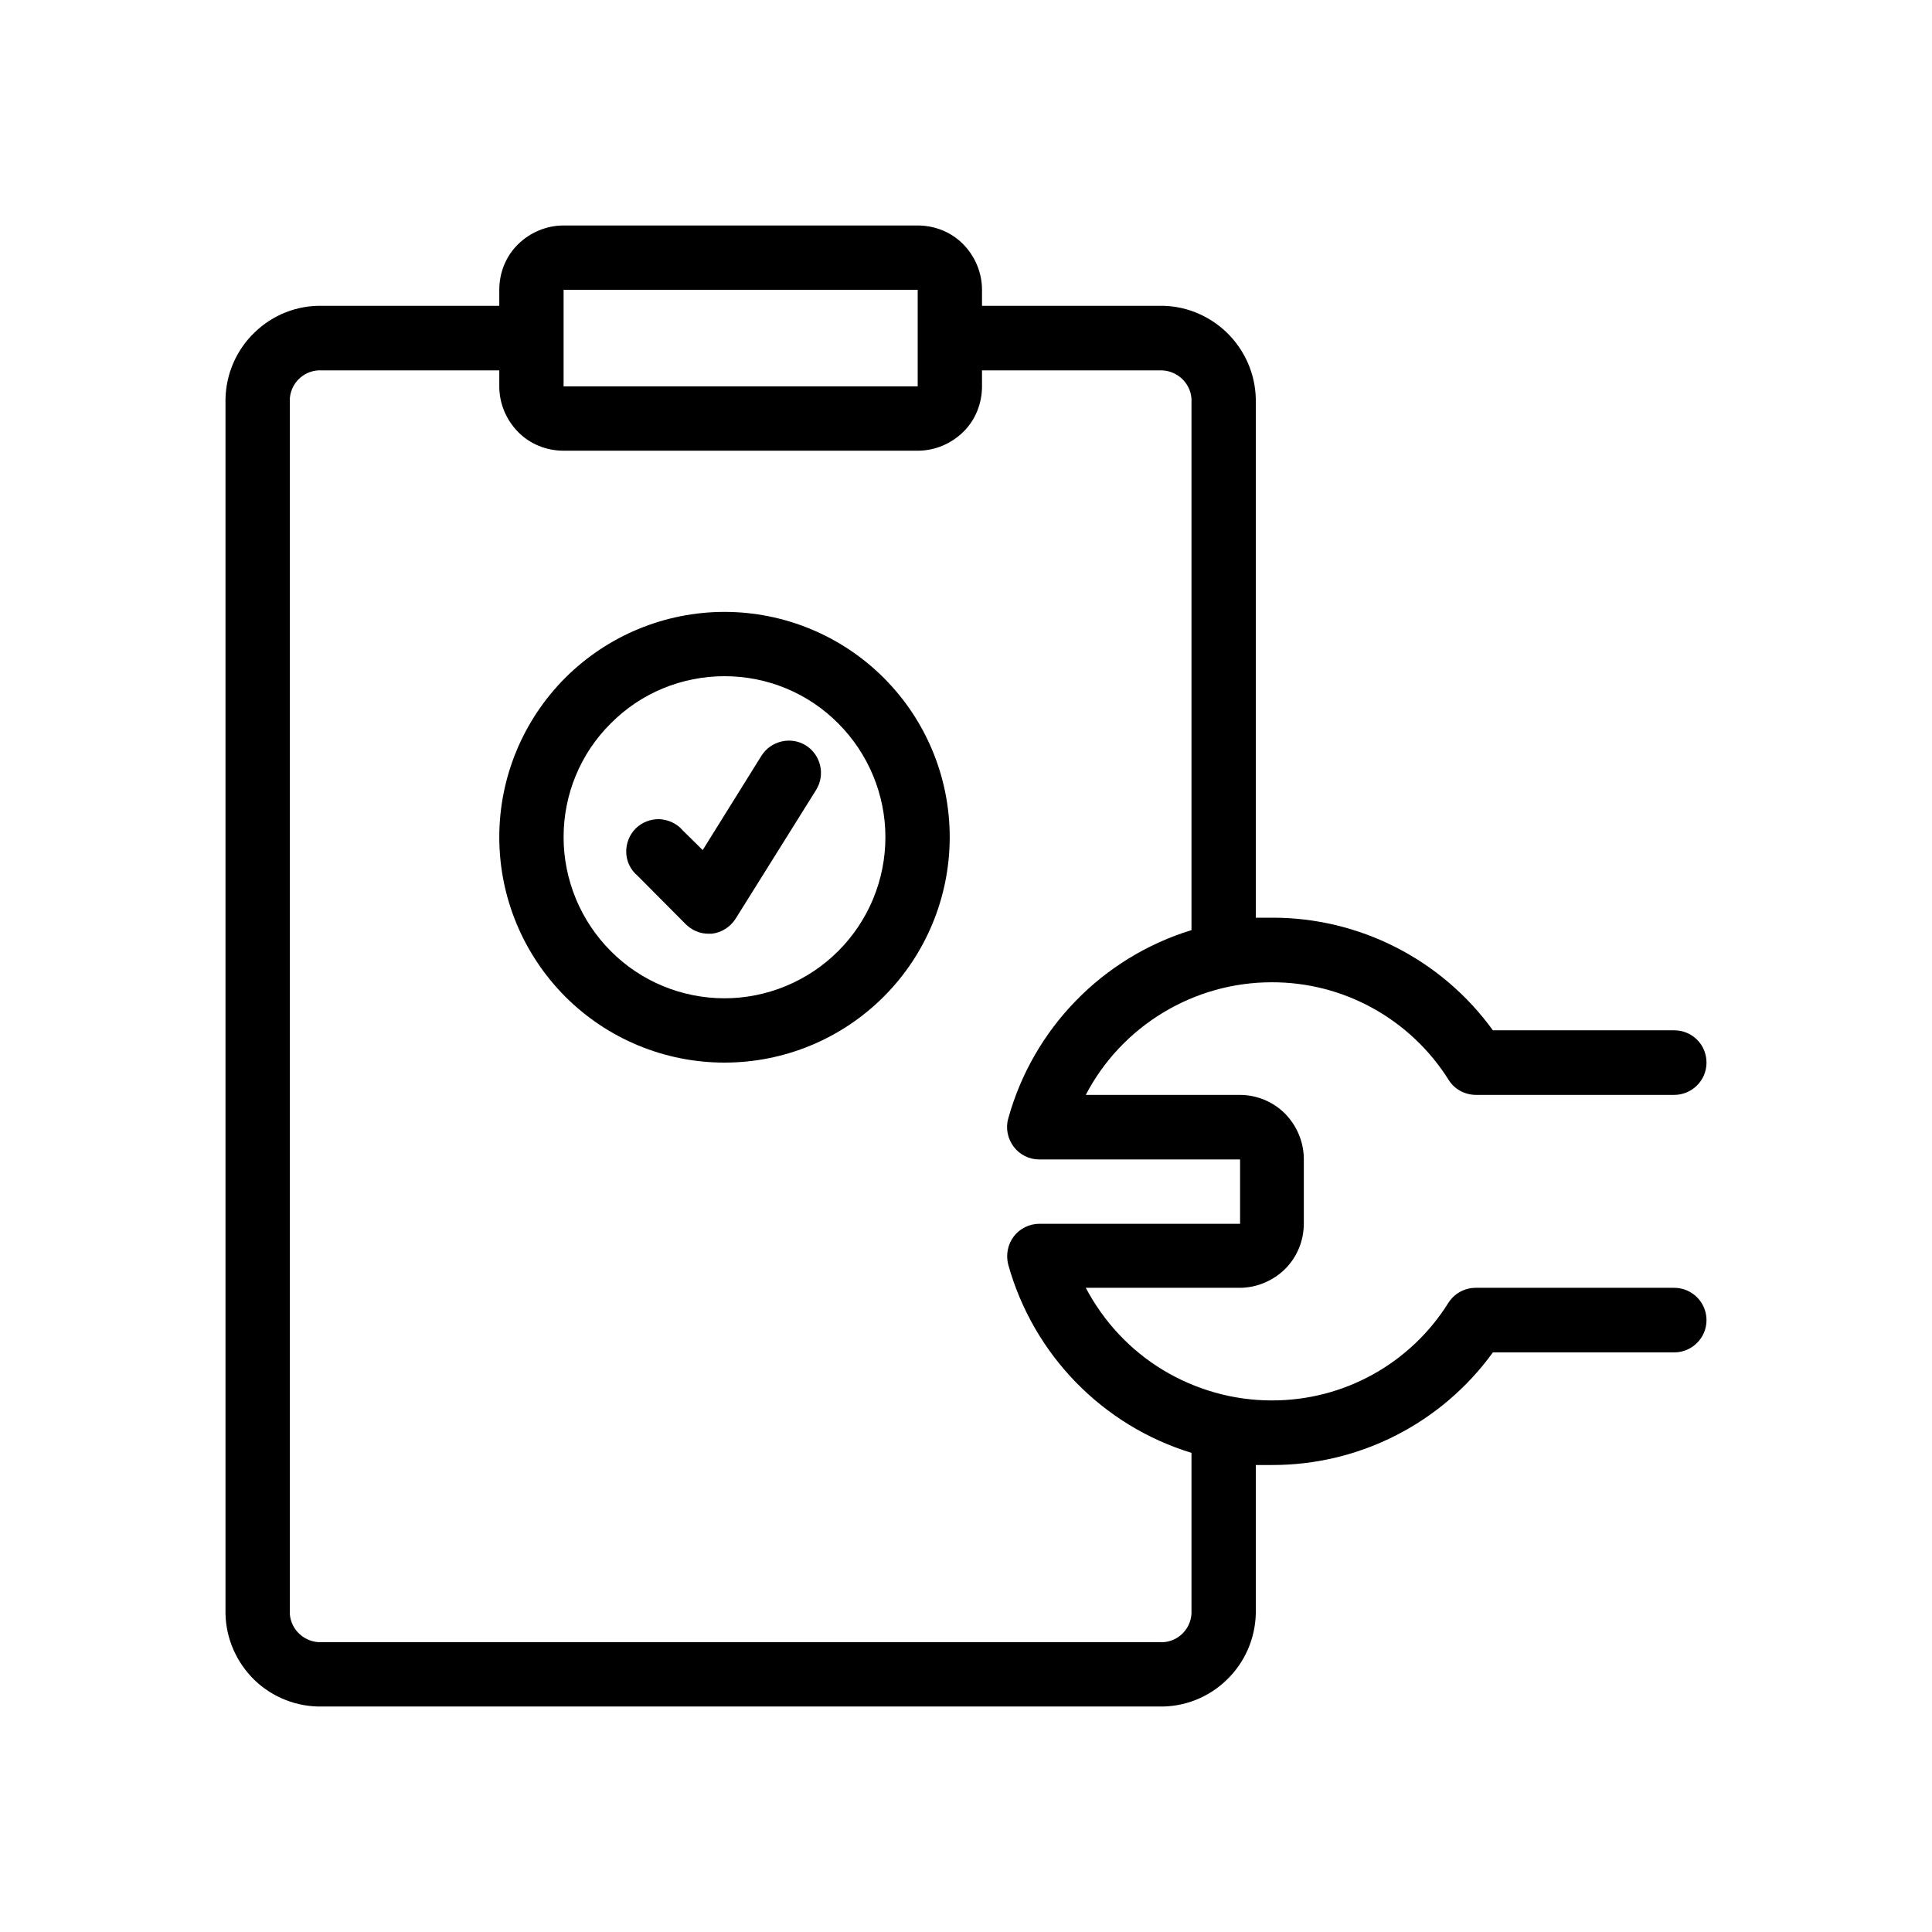<?xml version="1.0" encoding="utf-8"?>
<!-- Generator: Adobe Illustrator 24.0.0, SVG Export Plug-In . SVG Version: 6.00 Build 0)  -->
<svg version="1.1" id="Layer_1" xmlns="http://www.w3.org/2000/svg" xmlns:xlink="http://www.w3.org/1999/xlink" x="0px" y="0px"
	 viewBox="0 0 700 700" style="enable-background:new 0 0 700 700;" xml:space="preserve">
<g>
	<path d="M116.7,618.3H420c9.1,0.2,17.9-3.3,24.4-9.6c6.6-6.3,10.4-15,10.6-24.1v-53.8h5.8c31.7,0.1,61.5-15.1,80.1-40.8h65.7
		c6.4,0,11.7-5.2,11.7-11.7c0-6.4-5.2-11.7-11.7-11.7h-71.9c-4,0-7.7,2-9.9,5.4c-13.8,22.1-38,35.5-64.1,35.4
		c-13.9,0-27.5-3.9-39.3-11c-11.9-7.2-21.5-17.5-28-29.8h55.7c6.2,0,12.1-2.5,16.5-6.8c4.4-4.4,6.8-10.3,6.8-16.5V420
		c0-6.2-2.5-12.1-6.8-16.5c-4.4-4.4-10.3-6.8-16.5-6.8h-55.7c6.4-12.3,16.1-22.6,28-29.8c11.9-7.2,25.5-11,39.3-11
		c26.1-0.1,50.3,13.3,64.2,35.4c2.1,3.4,5.9,5.4,9.9,5.4h71.8c6.4,0,11.7-5.2,11.7-11.7s-5.2-11.7-11.7-11.7h-65.7
		c-18.6-25.7-48.4-40.9-80.1-40.8H455v-188c-0.2-9.1-4-17.7-10.6-24.1c-6.6-6.3-15.4-9.8-24.4-9.6h-64.2V105
		c0-6.2-2.5-12.1-6.8-16.5s-10.3-6.8-16.5-6.8H204.2c-6.2,0-12.1,2.5-16.5,6.8s-6.8,10.3-6.8,16.5v5.8h-64.2
		c-9.1-0.2-17.9,3.3-24.4,9.6c-6.6,6.3-10.4,15-10.6,24.1v440.2c0.2,9.1,4,17.7,10.6,24.1C98.8,615,107.6,618.5,116.7,618.3
		L116.7,618.3z M204.2,105h128.3v35H204.2V105z M105,144.5c0.4-6.1,5.6-10.7,11.7-10.3h64.2v5.8c0,6.2,2.5,12.1,6.8,16.5
		s10.3,6.8,16.5,6.8h128.3c6.2,0,12.1-2.5,16.5-6.8s6.8-10.3,6.8-16.5v-5.8H420c6.1-0.3,11.3,4.3,11.7,10.3V337
		c-32.3,9.9-57.4,35.7-66.4,68.3c-1,3.5-0.2,7.3,2,10.2c2.2,2.9,5.6,4.6,9.3,4.6h72.7v23.3h-72.7c-3.6,0-7.1,1.7-9.3,4.6
		c-2.2,2.9-2.9,6.7-2,10.2c9.1,32.6,34.1,58.3,66.4,68.2v58.3c-0.4,6.1-5.6,10.7-11.7,10.3H116.7c-6.1,0.3-11.3-4.3-11.7-10.3
		L105,144.5z"/>
	<path d="M248.4,334.8c2.2,2.2,5.1,3.5,8.2,3.5h1.3c3.5-0.4,6.7-2.4,8.6-5.4l29.2-46.7c3.4-5.5,1.7-12.7-3.7-16.1
		s-12.7-1.7-16.1,3.7L254.6,308l-7.2-7.1c-2.1-2.5-5.2-3.9-8.4-4.1c-3.2-0.1-6.4,1.1-8.7,3.4c-2.3,2.3-3.5,5.5-3.4,8.7
		c0.1,3.3,1.6,6.3,4.1,8.4L248.4,334.8z"/>
	<path d="M262.5,385c21.7,0,42.4-8.6,57.7-23.9c15.3-15.3,23.9-36.1,23.9-57.8c0-21.7-8.6-42.4-23.9-57.7
		c-15.3-15.3-36.1-23.9-57.7-23.9s-42.4,8.6-57.7,23.9c-15.3,15.3-23.9,36.1-23.9,57.7c0,21.7,8.6,42.4,23.9,57.8
		C220.1,376.4,240.8,385,262.5,385z M262.5,245c15.5,0,30.3,6.1,41.2,17.1c10.9,10.9,17.1,25.8,17.1,41.2c0,15.5-6.1,30.3-17.1,41.3
		c-10.9,10.9-25.8,17.1-41.2,17.1s-30.3-6.1-41.2-17.1c-10.9-10.9-17.1-25.8-17.1-41.3c0-15.5,6.1-30.3,17.1-41.2
		C232.2,251.1,247,245,262.5,245z"/>
</g>
</svg>
